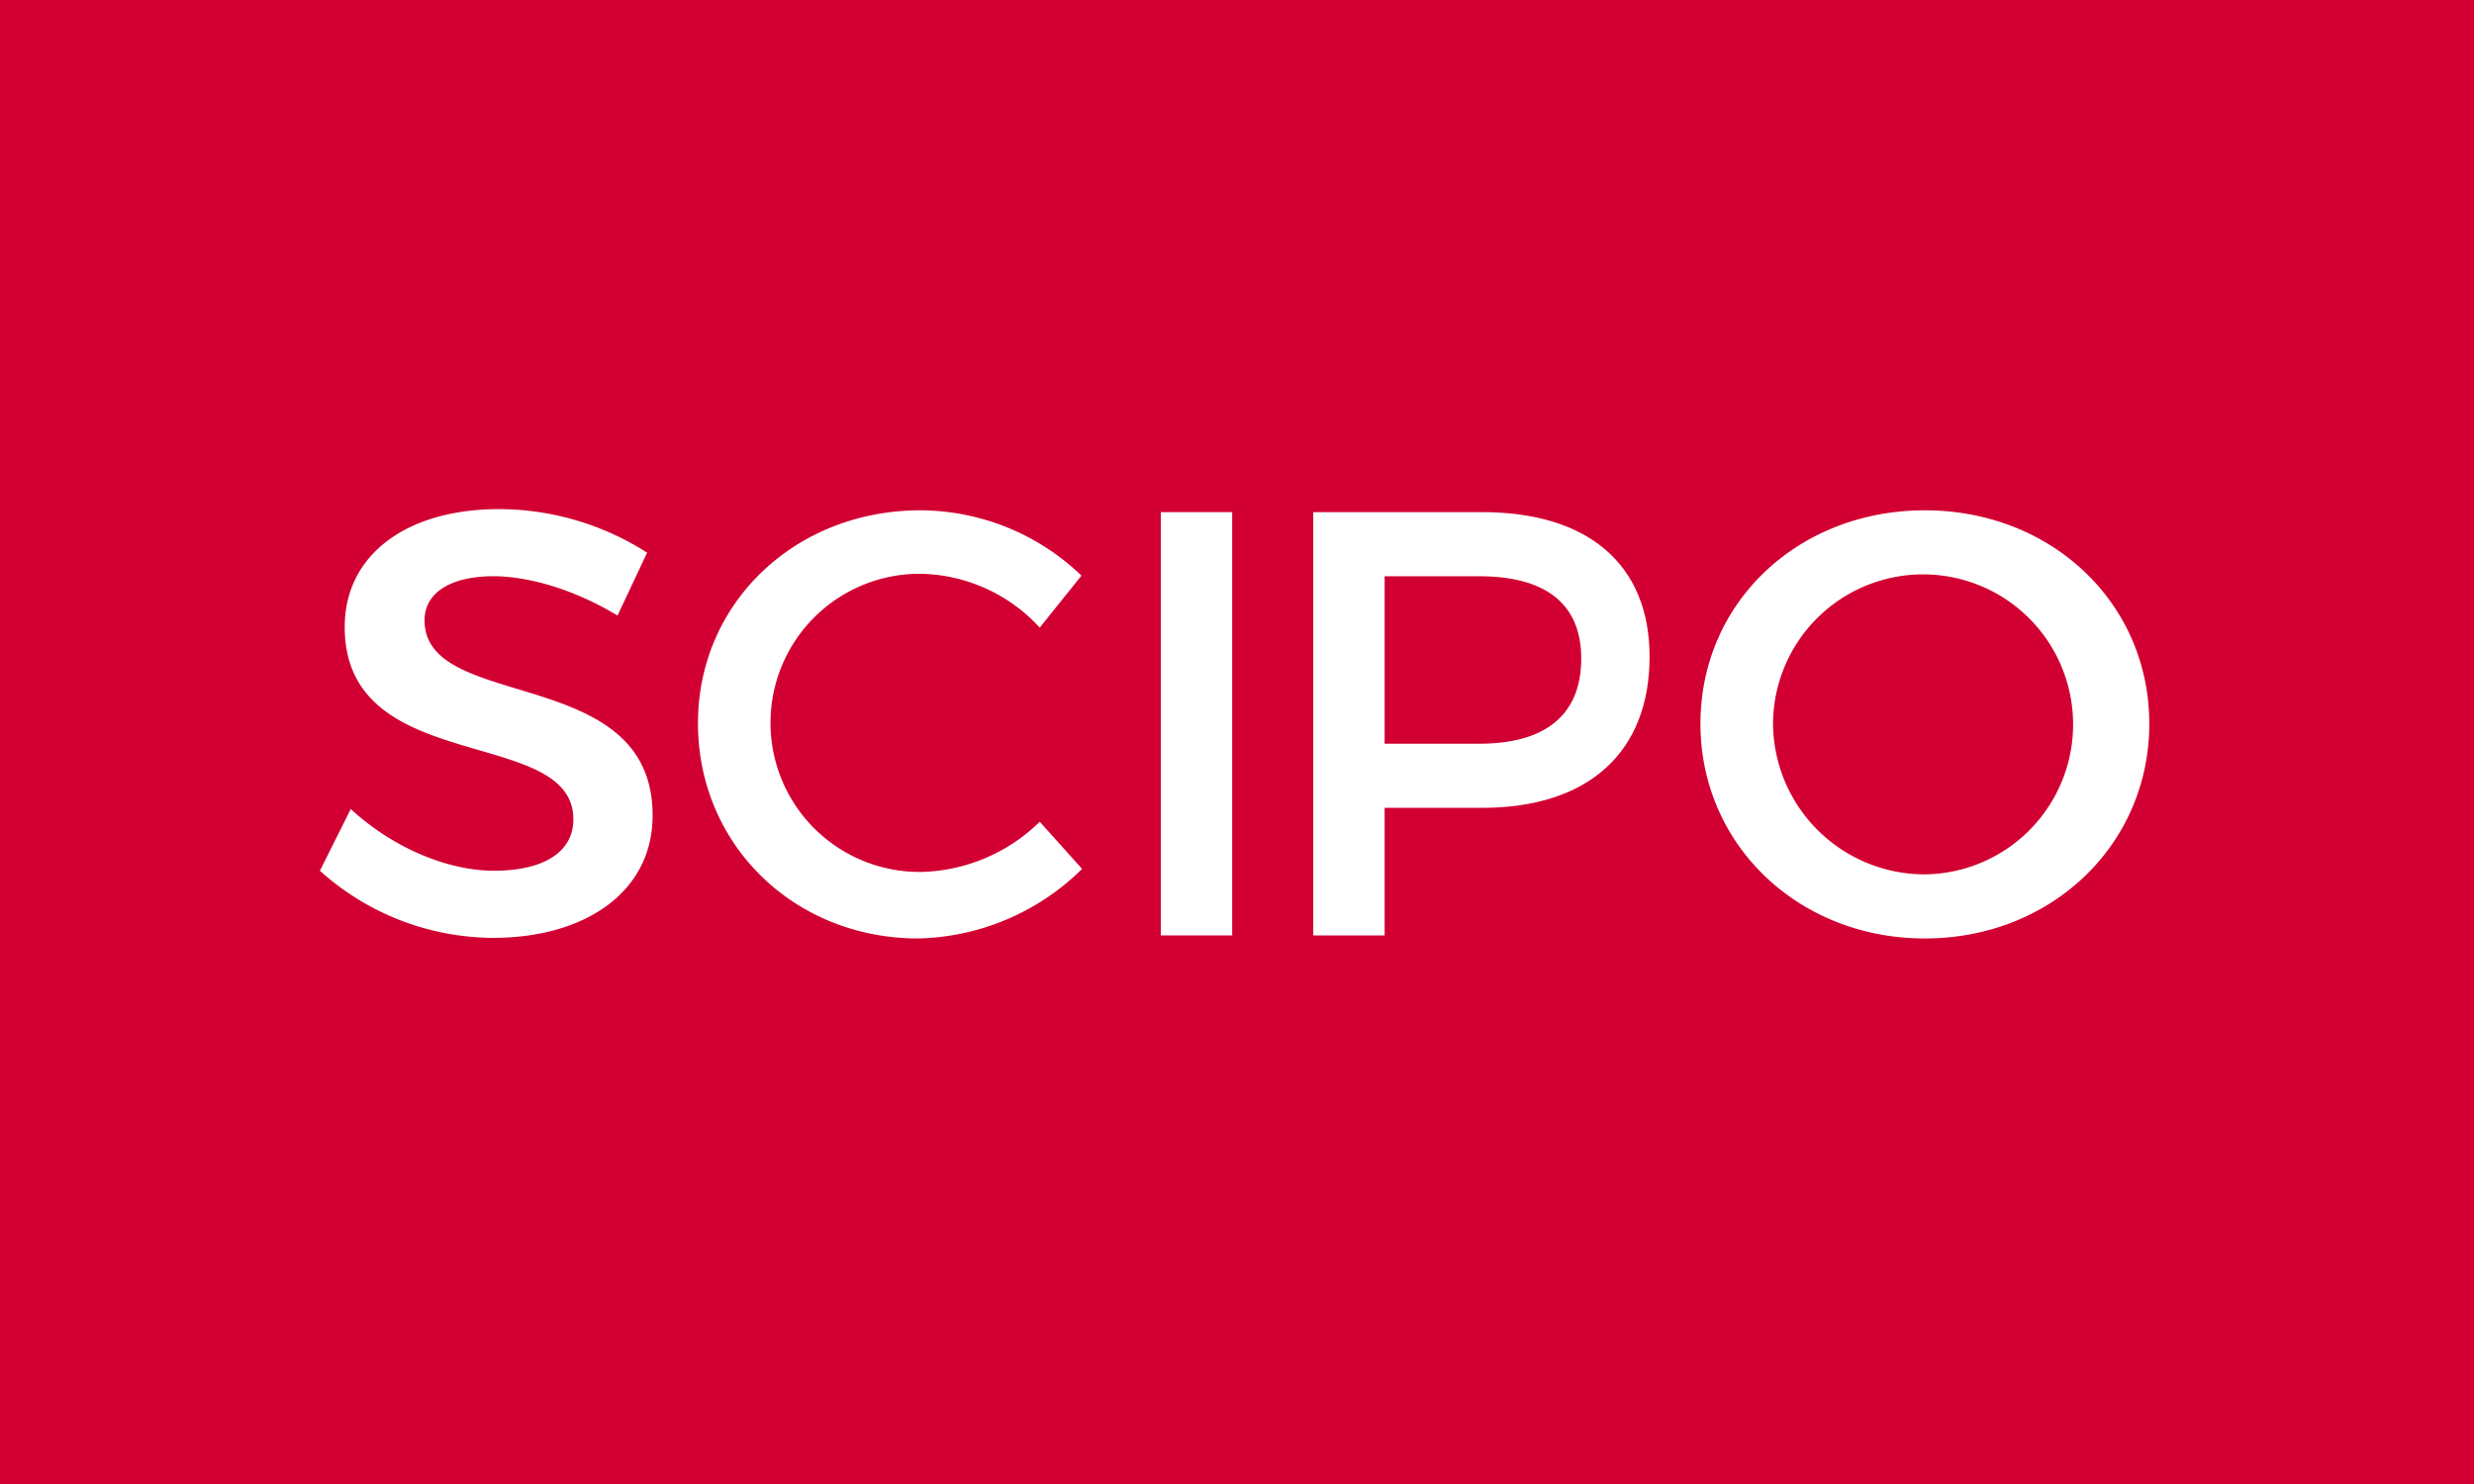 <svg xmlns="http://www.w3.org/2000/svg" width="300" height="180" viewBox="0 0 300 180">
    <defs>
        <style>.a{fill:#d20032;}.b{fill:#fff;}</style>
    </defs>
    <rect class="a" width="300" height="180" />
    <g transform="translate(38.792 61.75)">
        <path class="b" d="M59.844,127.82c-5.061,0-8.361,1.907-8.361,5.355,0,11.222,27.726,5.207,27.651,23.691,0,9.169-8.066,14.818-19.363,14.818a31.585,31.585,0,0,1-20.979-8.143l3.741-7.481c5.28,4.841,11.882,7.481,17.385,7.481,6.013,0,9.609-2.274,9.609-6.236,0-11.441-27.726-5.059-27.726-23.325,0-8.8,7.554-14.3,18.7-14.3a33.43,33.43,0,0,1,17.97,5.284l-3.591,7.626C69.306,129.212,63.731,127.82,59.844,127.82Z" transform="translate(-38.792 -119.677)" />
        <path class="b" d="M111.782,127.526a18.082,18.082,0,1,0,0,36.16,21.232,21.232,0,0,0,14.3-6.086l5.134,5.721a29.16,29.16,0,0,1-19.879,8.434c-15.034,0-26.7-11.37-26.7-26.112,0-14.6,11.807-25.819,26.991-25.819a28.33,28.33,0,0,1,19.511,7.922l-5.059,6.308A20.059,20.059,0,0,0,111.782,127.526Z" transform="translate(-38.792 -119.677)" />
        <path class="b" d="M149.417,120.045v51.342h-8.655V120.045Z" transform="translate(-38.792 -119.677)" />
        <path class="b" d="M200.029,137.574c0,11.591-7.408,18.338-20.316,18.338H167.9v15.476h-8.655V120.045h20.464C192.621,120.045,200.029,126.427,200.029,137.574Zm-8.286.221c0-6.748-4.476-9.975-12.4-9.975H167.9v20.318h11.441C187.266,148.138,191.743,144.763,191.743,137.795Z" transform="translate(-38.792 -119.677)" />
        <path class="b" d="M260.625,145.717c0,14.67-11.882,26.04-27.214,26.04s-27.212-11.37-27.212-26.04c0-14.743,11.882-25.892,27.212-25.892S260.625,131.047,260.625,145.717Zm-45.624,0a18.407,18.407,0,0,0,18.482,18.265A18.194,18.194,0,1,0,215,145.717Z" transform="translate(-38.792 -119.677)" />
    </g>
</svg>
